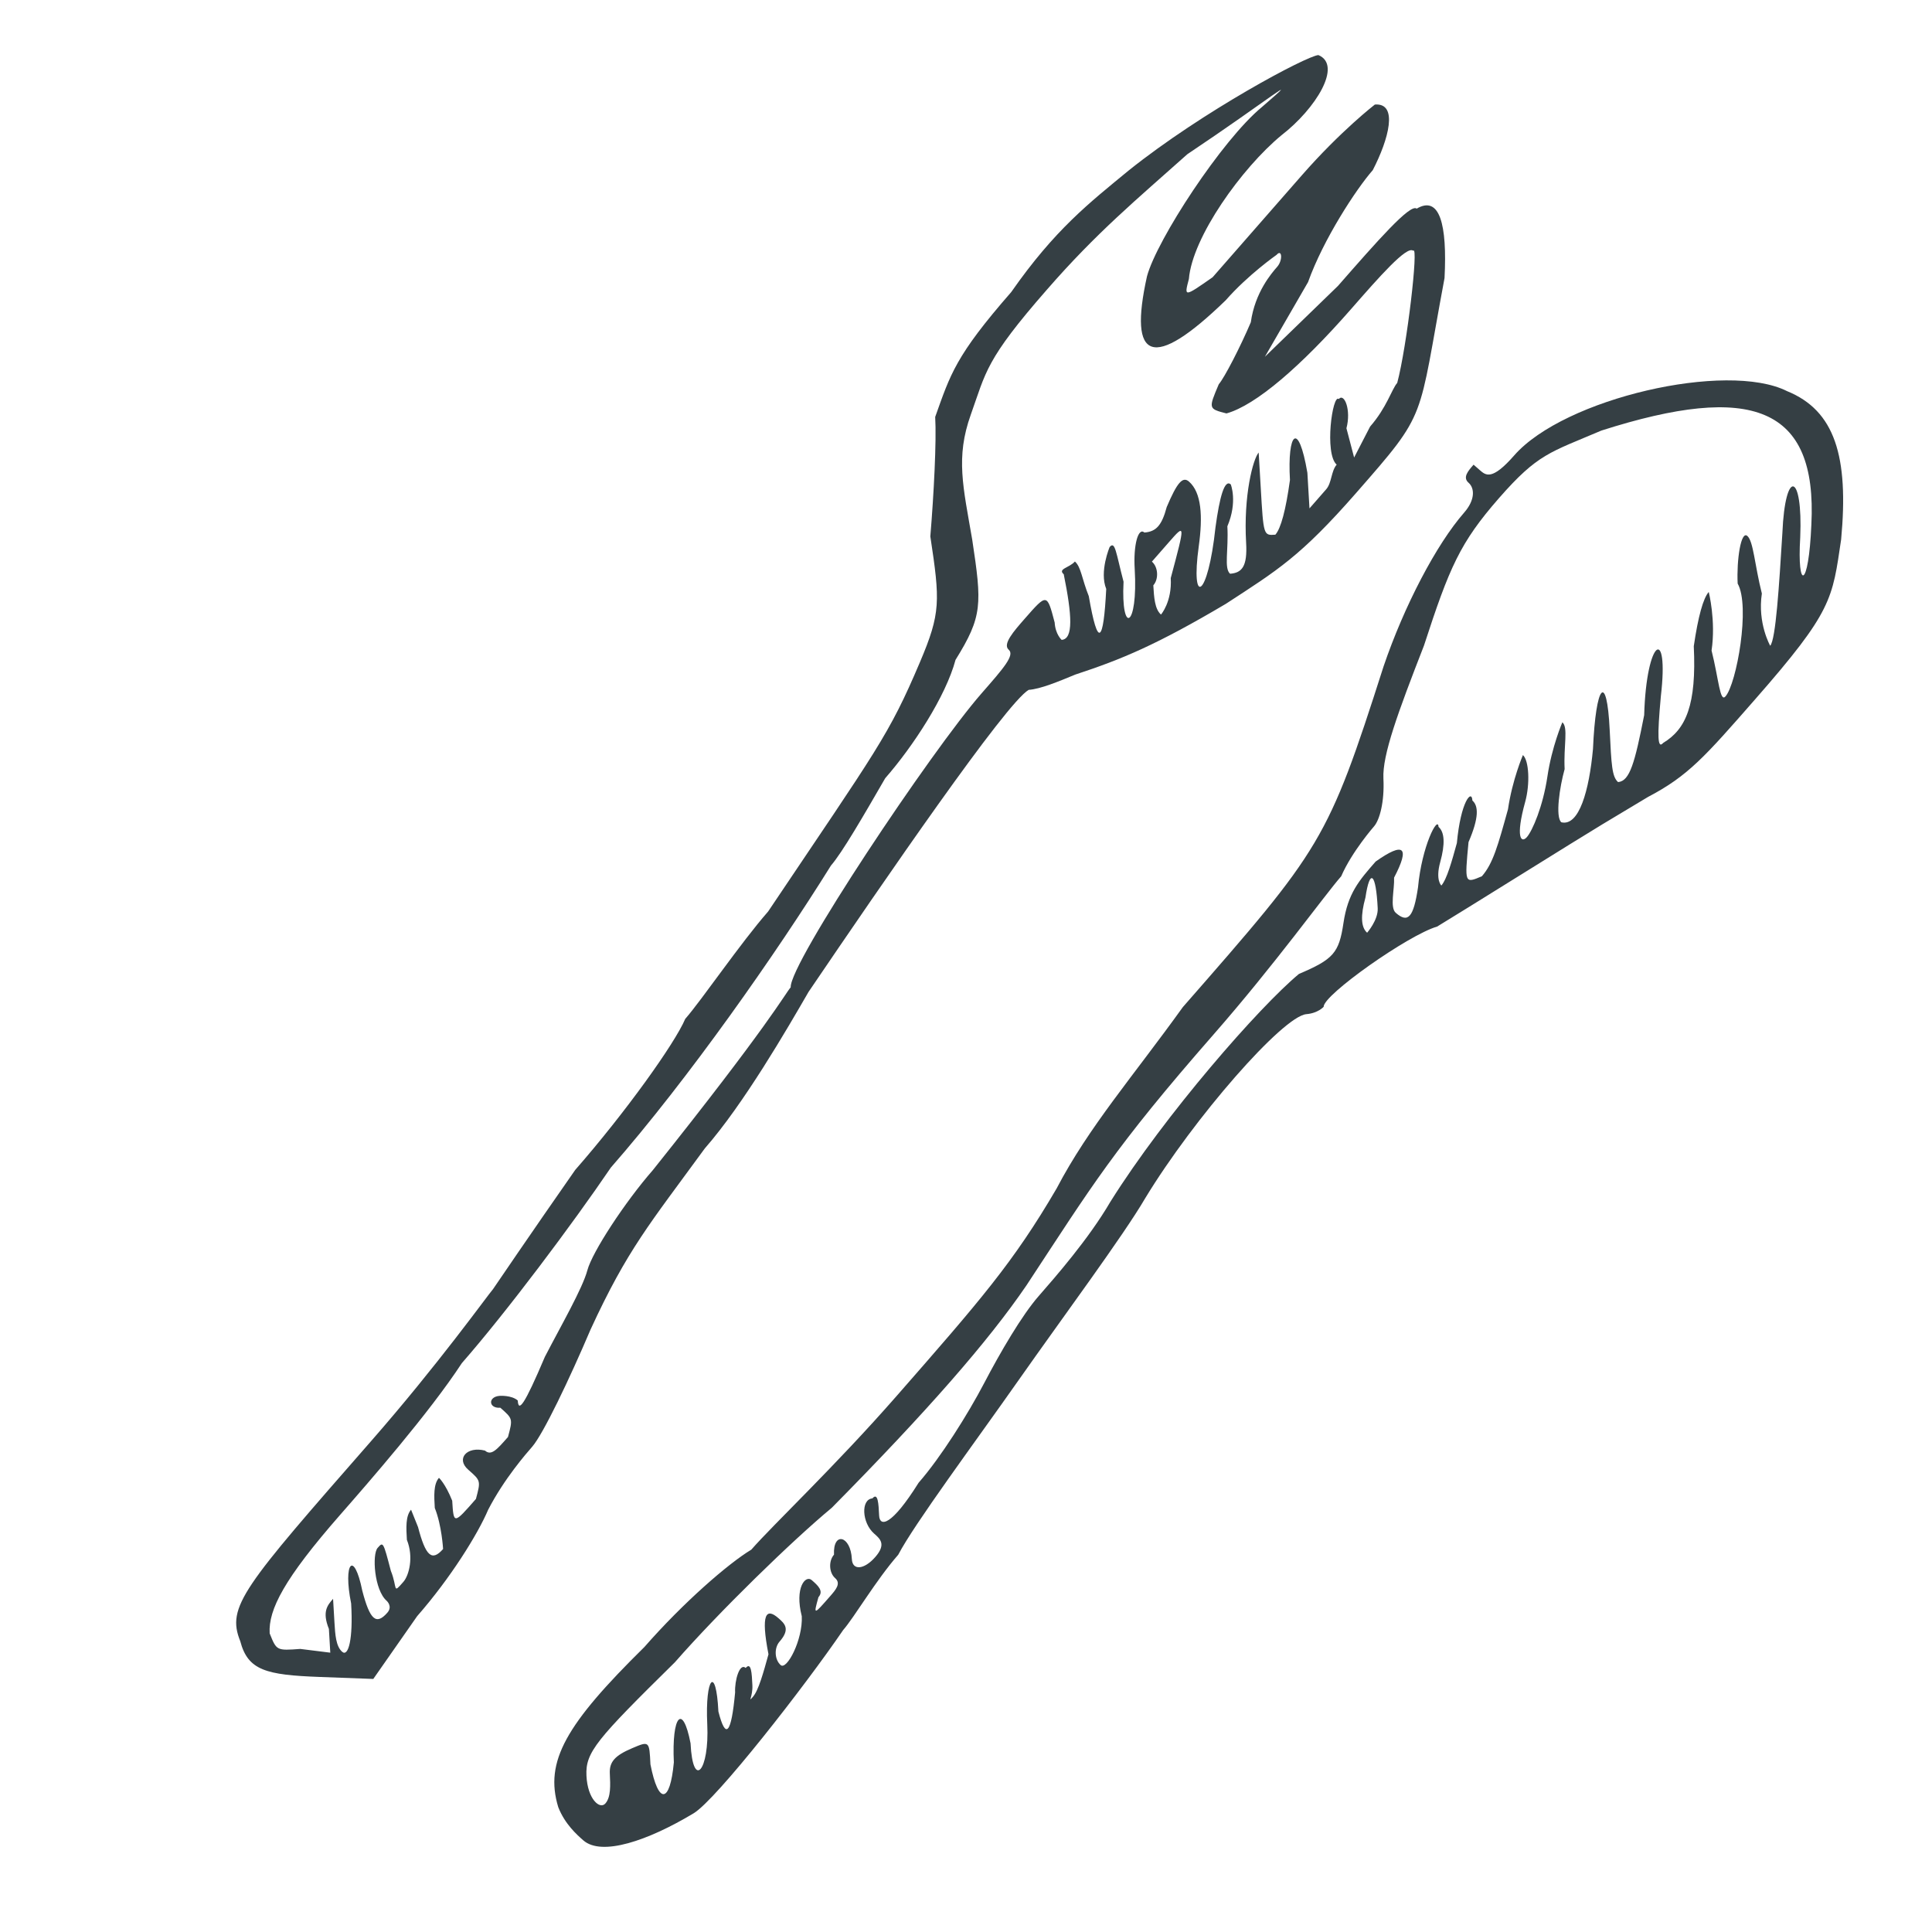 <svg width="93" height="93" viewBox="0 0 93 93" fill="none" xmlns="http://www.w3.org/2000/svg">
<path d="M45.017 20.07C45.085 21.213 44.951 23.799 44.783 25.82C45.254 28.936 45.288 29.507 44.283 31.874C42.776 35.426 42.239 36.039 36.974 43.878C35.634 45.409 33.79 48.125 32.985 49.046C32.481 50.231 30.103 53.557 27.689 56.316C25.577 59.338 23.733 62.054 23.733 62.054C23.465 62.361 21.084 65.691 17.867 69.366C11.699 76.414 10.893 77.334 11.565 79.001C11.934 80.408 12.804 80.627 15.389 80.723L17.969 80.819L20.081 77.796C21.69 75.958 22.996 73.856 23.5 72.671C24.269 71.182 25.343 69.955 25.612 69.648C26.149 69.035 27.422 66.361 28.429 63.996C30.205 60.138 31.276 58.914 33.928 55.28C35.805 53.135 37.884 49.541 38.922 47.745C42.609 42.313 48.41 33.861 49.516 33.208C50.087 33.166 50.926 32.817 51.763 32.471C54.009 31.733 55.685 31.033 59.006 29.068C61.487 27.452 62.595 26.797 65.278 23.732C68.764 19.749 68.229 20.36 69.535 13.385C69.669 10.799 69.3 9.391 68.194 10.044C67.892 9.78 66.284 11.618 64.406 13.762L60.887 17.174L62.965 13.58C63.701 11.52 65.276 9.11 66.081 8.19C66.851 6.701 67.32 4.945 66.182 5.032C66.182 5.032 64.539 6.298 62.662 8.443L58.371 13.346C56.997 14.306 56.997 14.306 57.229 13.43C57.394 11.413 59.778 8.085 61.686 6.51C63.328 5.243 64.637 3.138 63.462 2.651C62.891 2.693 57.897 5.356 54.341 8.198C52.43 9.772 50.785 11.041 48.676 14.061C45.991 17.134 45.753 18.01 45.017 20.07ZM57.154 7.424C61.012 4.846 62.92 3.27 60.743 5.153C58.832 6.726 55.682 11.545 55.212 13.301C54.307 17.379 55.482 17.866 59.001 14.455C60.075 13.228 61.449 12.268 61.449 12.268C61.718 11.961 61.752 12.533 61.483 12.839C61.215 13.146 60.411 14.064 60.21 15.513C59.707 16.698 58.938 18.187 58.669 18.494C58.166 19.678 58.166 19.678 59.038 19.901C60.449 19.509 62.628 17.629 65.042 14.871C66.382 13.34 67.725 11.806 68.027 12.071C68.296 11.764 67.726 16.678 67.258 18.431C66.99 18.738 66.755 19.616 65.952 20.534L65.183 22.023L64.813 20.615C65.048 19.737 64.712 18.901 64.444 19.208C64.141 18.944 63.742 21.84 64.343 22.366C64.075 22.673 64.108 23.244 63.84 23.551L63.034 24.472L62.933 22.758C62.499 20.21 61.962 20.824 62.094 23.107C61.893 24.556 61.66 25.431 61.392 25.738C60.821 25.78 60.821 25.78 60.689 23.497C60.622 22.355 60.588 21.784 60.588 21.784C60.319 22.09 59.852 23.844 59.984 26.127C60.052 27.269 59.783 27.576 59.212 27.618C58.91 27.354 59.145 26.476 59.081 25.335C59.584 24.151 59.245 23.317 59.245 23.317C58.943 23.053 58.708 23.931 58.51 25.378C58.141 28.843 57.304 29.194 57.704 26.298C57.905 24.849 57.838 23.711 57.234 23.182C56.932 22.918 56.663 23.224 56.162 24.407C55.927 25.285 55.659 25.591 55.088 25.634C54.786 25.369 54.551 26.247 54.621 27.387C54.789 30.238 53.95 30.587 54.084 28.001C53.714 26.593 53.683 26.025 53.415 26.331C53.415 26.331 52.911 27.516 53.25 28.349C53.119 30.939 52.85 31.245 52.411 28.698C52.075 27.862 52.041 27.291 51.742 27.029C51.473 27.336 50.902 27.378 51.205 27.643C51.605 29.619 51.675 30.759 51.104 30.801C51.104 30.801 50.802 30.536 50.768 29.965C50.399 28.558 50.399 28.558 49.325 29.785C48.788 30.398 48.253 31.009 48.555 31.274C48.857 31.538 48.32 32.152 47.249 33.376C44.835 36.134 37.995 46.382 38.062 47.525C37.794 47.831 37.024 49.32 31.424 56.328C30.084 57.86 28.506 60.272 28.274 61.147C28.039 62.025 27.001 63.821 26.229 65.312C25.225 67.679 24.957 67.986 24.923 67.415C24.621 67.15 24.05 67.192 24.05 67.192C23.479 67.235 23.513 67.806 24.084 67.764C24.688 68.293 24.688 68.293 24.453 69.171C23.916 69.784 23.648 70.091 23.346 69.827C22.473 69.605 21.936 70.218 22.54 70.747C23.144 71.276 23.144 71.276 22.91 72.154C21.838 73.379 21.838 73.379 21.768 72.239C21.432 71.403 21.13 71.138 21.13 71.138C20.861 71.445 20.895 72.017 20.929 72.588C21.265 73.424 21.329 74.564 21.329 74.564C20.792 75.177 20.49 74.913 20.123 73.508C19.787 72.672 19.787 72.672 19.787 72.672C19.519 72.979 19.552 73.55 19.586 74.122C19.922 74.958 19.687 75.836 19.419 76.143C18.882 76.756 19.15 76.449 18.814 75.614C18.445 74.206 18.445 74.206 18.176 74.513C17.907 74.82 18.011 76.531 18.613 77.058C18.613 77.058 18.915 77.322 18.646 77.629C18.109 78.243 17.807 77.978 17.44 76.573C17.04 74.597 16.503 75.211 16.903 77.187C17.004 78.901 16.769 79.774 16.47 79.511C16.168 79.247 16.134 78.676 16.1 78.104C16.033 76.962 16.033 76.962 16.033 76.962C15.764 77.269 15.496 77.575 15.832 78.411L15.899 79.554L14.455 79.374C13.314 79.458 13.314 79.458 12.981 78.625C12.913 77.482 13.683 75.993 16.366 72.928C17.706 71.397 20.657 68.025 22.232 65.616C24.378 63.165 27.561 58.918 29.405 56.202C33.159 51.913 37.383 45.867 39.999 41.665C40.536 41.051 41.574 39.255 42.612 37.46C43.952 35.929 45.527 33.52 45.996 31.763C47.303 29.661 47.269 29.09 46.799 25.974C46.362 23.43 45.993 22.022 46.731 19.959C47.467 17.899 47.433 17.328 50.384 13.956C52.795 11.185 54.706 9.611 57.154 7.424ZM55.886 29.583C55.584 29.319 55.55 28.747 55.517 28.176C55.785 27.869 55.752 27.298 55.449 27.034C55.449 27.034 55.986 26.42 56.255 26.113C57.06 25.193 57.06 25.193 56.356 27.827C56.423 28.97 55.886 29.583 55.886 29.583Z" fill="#353F44"/>
<path d="M88.626 25.97C88.999 21.974 88.326 19.763 86.021 18.827C83.125 17.374 75.299 19.168 72.889 21.922C71.819 23.144 71.524 22.886 71.229 22.627C70.933 22.369 70.933 22.368 70.933 22.368C70.665 22.675 70.397 22.981 70.693 23.239C70.988 23.498 71.015 24.063 70.479 24.675C69.141 26.204 67.59 29.168 66.599 32.082C63.898 40.526 63.633 40.829 56.939 48.477C54.556 51.795 52.414 54.242 50.863 57.207C48.775 60.783 47.169 62.618 43.153 67.206C40.207 70.572 37.236 73.371 36.164 74.596C35.065 75.256 32.895 77.138 31.021 79.279C27.246 82.996 26.201 84.786 26.873 86.992C27.196 87.815 27.784 88.33 28.079 88.589C28.965 89.364 31.186 88.609 33.386 87.288C34.485 86.628 38.742 81.169 40.586 78.466C41.122 77.853 42.164 76.067 43.237 74.841C44.011 73.361 46.93 69.43 49.045 66.418C51.16 63.406 54.076 59.478 55.121 57.688C57.476 53.805 61.76 48.911 62.885 48.818C63.448 48.771 63.716 48.464 63.716 48.464C63.689 47.9 67.787 45.006 69.179 44.602C70.278 43.941 76.036 40.337 77.133 39.68C77.133 39.68 78.233 39.019 79.33 38.362C81.258 37.351 82.063 36.432 84.473 33.678C88.226 29.401 88.199 28.837 88.626 25.97ZM65.728 43.203C65.941 41.768 66.236 42.026 66.318 43.721C66.346 44.285 65.809 44.898 65.809 44.898C65.511 44.637 65.487 44.074 65.728 43.203ZM83.645 28.091C84.263 29.173 83.595 32.91 83.059 33.523C82.791 33.829 82.736 32.699 82.389 31.314C82.603 29.878 82.253 28.495 82.253 28.495C81.985 28.801 81.744 29.672 81.533 31.105C81.669 33.924 81.16 35.101 80.061 35.761C79.793 36.068 79.766 35.503 79.949 33.505C80.349 30.074 79.25 30.735 79.145 34.424C78.693 36.728 78.453 37.599 77.889 37.647C77.594 37.388 77.567 36.824 77.485 35.135C77.349 32.316 76.815 32.926 76.681 36.053C76.497 38.051 76.013 39.791 75.157 39.582C74.861 39.324 75.075 37.888 75.316 37.022C75.261 35.893 75.499 35.025 75.207 34.768C75.207 34.768 74.698 35.946 74.487 37.379C74.274 38.814 73.767 39.989 73.499 40.295C73.231 40.601 72.936 40.343 73.417 38.601C73.658 37.73 73.601 36.603 73.308 36.347C73.308 36.347 72.8 37.524 72.589 38.957C72.107 40.699 71.869 41.567 71.333 42.18C70.501 42.534 70.501 42.534 70.69 40.536C71.199 39.358 71.172 38.794 70.876 38.535C70.849 37.97 70.313 38.583 70.129 40.581C69.888 41.452 69.648 42.323 69.382 42.626C69.382 42.626 69.087 42.368 69.328 41.497C69.568 40.626 69.541 40.061 69.246 39.802C69.219 39.237 68.442 40.721 68.258 42.719C68.044 44.155 67.779 44.458 67.188 43.941C66.893 43.682 67.134 42.811 67.106 42.247C67.881 40.766 67.585 40.507 66.22 41.471C65.416 42.39 64.882 42.999 64.669 44.435C64.455 45.871 64.19 46.174 62.527 46.882C60.626 48.459 56.074 53.659 53.45 57.849C52.408 59.636 50.799 61.473 49.998 62.389C49.193 63.308 48.151 65.095 47.377 66.575C46.6 68.059 45.289 70.152 44.219 71.374C42.909 73.468 42.345 73.515 42.318 72.951C42.291 72.386 42.264 71.821 41.995 72.127C41.432 72.175 41.486 73.304 42.077 73.822C42.373 74.08 42.668 74.338 42.132 74.951C41.596 75.564 41.032 75.611 41.005 75.046C40.95 73.917 40.092 73.706 40.146 74.836C39.878 75.142 39.905 75.707 40.201 75.965C40.496 76.224 40.228 76.53 39.96 76.836C39.156 77.755 39.156 77.755 39.397 76.884C39.665 76.578 39.369 76.319 39.074 76.061C38.779 75.802 38.242 76.415 38.595 77.8C38.65 78.93 37.875 80.41 37.58 80.152C37.284 79.893 37.257 79.328 37.525 79.022C38.061 78.41 37.766 78.151 37.471 77.893C36.88 77.376 36.612 77.682 36.992 79.632C36.751 80.503 36.513 81.371 36.245 81.677C35.976 81.984 36.245 81.677 36.217 81.112C36.19 80.548 36.163 79.983 35.895 80.289C35.599 80.031 35.358 80.902 35.386 81.466C35.202 83.464 34.934 83.77 34.581 82.385C34.47 80.129 33.936 80.739 34.045 82.998C34.154 85.252 33.35 86.17 33.241 83.916C32.864 81.964 32.328 82.576 32.437 84.835C32.253 86.833 31.69 86.881 31.31 84.931C31.256 83.801 31.256 83.801 30.424 84.155C29.593 84.509 29.325 84.816 29.355 85.377C29.382 85.942 29.409 86.507 29.141 86.813C28.873 87.12 28.282 86.603 28.23 85.475C28.176 84.346 28.709 83.736 32.487 80.016C34.629 77.569 38.136 74.158 40.04 72.579C44.619 67.943 47.566 64.577 49.412 61.871C52.569 57.073 53.614 55.283 58.432 49.779C61.378 46.413 63.758 43.097 64.562 42.179C65.071 41.001 66.141 39.779 66.141 39.779C66.409 39.473 66.65 38.602 66.593 37.475C66.538 36.346 67.288 34.303 68.544 31.08C69.775 27.295 70.282 26.12 72.158 23.976C74.035 21.833 74.596 21.788 77.085 20.726C84.32 18.415 87.484 19.561 87.193 25.252C87.061 28.377 86.5 28.427 86.657 25.864C86.789 22.739 85.93 22.529 85.798 25.653C85.639 28.213 85.48 30.779 85.212 31.085C85.212 31.085 84.594 30.003 84.81 28.57C84.46 27.182 84.406 26.058 84.111 25.799C83.801 25.528 83.59 26.961 83.645 28.091Z" fill="#353F44"/>
</svg>
